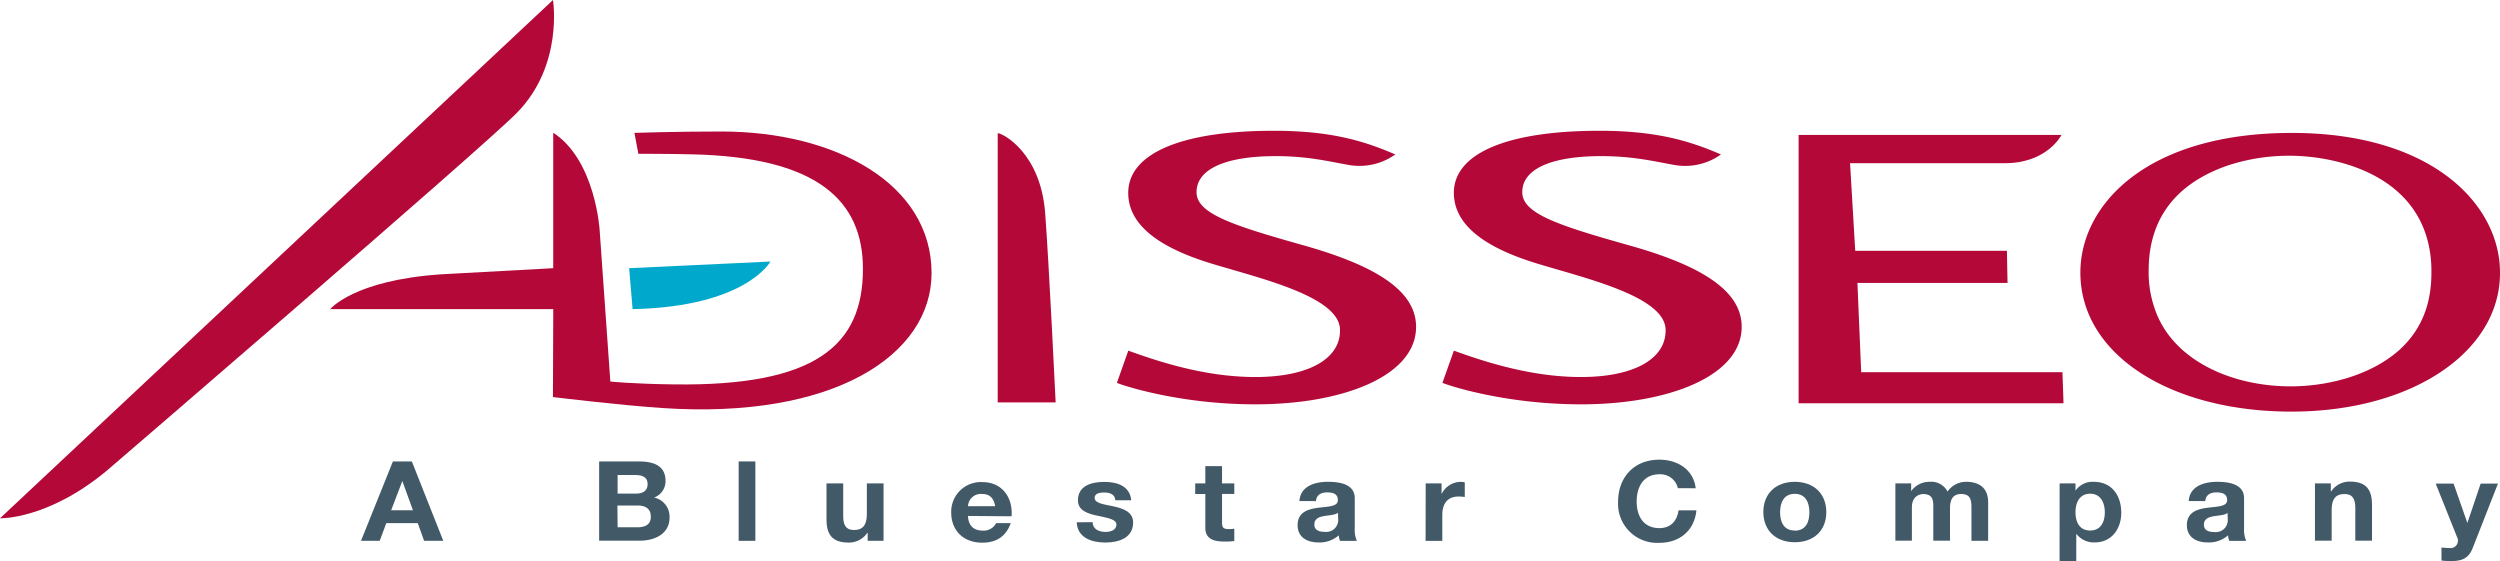 <svg xmlns="http://www.w3.org/2000/svg" viewBox="0 0 511.77 114.86"><title>Adisseo</title><path d="M497.71,54.38c.13,4.26-.13,11.48-6.58,17.29-5.8,5.16-14.55,7.42-22.22,7.42-12.11,0-24.09-5.33-27.73-15.64a22.55,22.55,0,0,1-1.33-8.13c0-8.9,4-17.31,16.42-21.52a40.35,40.35,0,0,1,12.37-1.92C478.73,31.88,496.91,36.13,497.71,54.38Zm14-.22c-1.07-13.48-15.05-26.95-42.53-26.95-29.87,0-43.31,14.8-43.31,28.58,0,16.88,18.55,28.47,43.18,28.47C494.75,84.26,513.05,71.06,511.7,54.16Z" style="fill:#b30838"/><path d="M410.83,51.34l.13,6.58H380.23L381,76.19H422.2l.22,6.36H368.19V27.62H422s-2.86,5.79-11.62,5.79H378.72l1.06,17.93Z" style="fill:#b30838"/><path d="M342.82,33.78c-4.09-.72-8.44-1.82-15-1.82-11,0-16.38,3-16.19,7.56.17,4.26,7.45,6.65,22.06,10.76,15.07,4.25,23.36,9.55,22.82,17.31-.65,9.59-15.23,15.18-32.85,15.18-16,0-27.79-4.09-28.38-4.4l2.34-6.59c6,2.17,15.67,5.4,26,5.4,10.85,0,17.51-3.71,17.34-9.75-.21-6.81-16.6-10.5-26.46-13.53-9.43-2.9-17-7.33-16.88-14.6.15-7.95,11-12.53,29.78-12.53,11.49,0,18.35,2,24.89,4.85A12.61,12.61,0,0,1,342.82,33.78Z" style="fill:#b30838"/><path d="M276.16,33.78c-4.09-.72-8.42-1.82-15-1.82-11,0-16.38,3-16.21,7.56.17,4.26,7.48,6.65,22.1,10.76,15,4.25,23.34,9.55,22.81,17.31-.65,9.59-15.22,15.18-32.86,15.18-16,0-27.79-4.09-28.36-4.4l2.33-6.59c6,2.17,15.63,5.4,26,5.4,10.85,0,17.51-3.71,17.34-9.75-.22-6.81-16.6-10.5-26.49-13.53-9.41-2.9-17-7.33-16.86-14.6.16-7.95,11-12.53,29.79-12.53,11.48,0,18.32,2,24.88,4.85A12.68,12.68,0,0,1,276.16,33.78Z" style="fill:#b30838"/><path d="M216.1,82.37H204.24V27.26c1.24.1,8.78,4.19,9.71,16.32C214.75,54.12,216.1,82.37,216.1,82.37Z" style="fill:#b30838"/><path d="M157.71,53.54,128.79,54.9l.71,8.38C152.71,62.8,157.71,53.54,157.71,53.54Z" style="fill:#00a8cb"/><path d="M113.2,0,0,106.1s9.83.3,21.94-9.82c0,0,76.6-65.8,83.88-73.19C115.38,13.36,113.2,0,113.2,0Z" style="fill:#b30838"/><path d="M130.68,31.48s6.54,0,10.83.11c25.79.54,35.14,9.44,35.14,23.47,0,15.78-9.87,24-38.61,23.63-8.74-.11-13.1-.59-13.1-.59l-2.19-31s-.85-14.31-9.5-19.93V54.9L90.39,56.15c-18,1.19-22.79,7.13-22.79,7.13h45.66l-.07,18s13.66,1.67,22.42,2.25c35,2.35,55.07-10.81,55.09-27.61,0-18.33-19.73-29-43-29-9.84,0-17.83.28-17.83.28Z" style="fill:#b30838"/><path d="M80.43,94.46h3.88l6.43,16.25H86.82l-1.3-3.62H79.08l-1.35,3.62H73.9Zm-.36,10h4.46l-2.17-6h0Z" style="fill:#425968"/><path d="M122.65,94.46h8.1c3.28,0,5.49,1,5.49,4a3.56,3.56,0,0,1-2.34,3.39,4,4,0,0,1,3.16,4.12c0,3.3-3,4.71-6.07,4.71h-8.34Zm3.78,6.58h3.83c1.33,0,2.31-.57,2.31-1.93,0-1.55-1.25-1.87-2.6-1.87h-3.54Zm0,6.9h4c1.49,0,2.8-.46,2.8-2.14s-1.11-2.32-2.72-2.32h-4.12Z" style="fill:#425968"/><path d="M151.21,94.46h3.42v16.25h-3.42Z" style="fill:#425968"/><path d="M180.87,110.71h-3.25v-1.64h-.07a4.52,4.52,0,0,1-3.81,2c-3.64,0-4.55-1.93-4.55-4.85V98.95h3.42v6.65c0,1.93.6,2.89,2.19,2.89,1.86,0,2.65-1,2.65-3.37V98.95h3.42Z" style="fill:#425968"/><path d="M198.15,105.62c.1,2,1.16,3,3.06,3a2.83,2.83,0,0,0,2.7-1.53h3c-1,2.78-3,4-5.83,4-3.93,0-6.36-2.55-6.36-6.19a6.07,6.07,0,0,1,6.36-6.21c4.24,0,6.29,3.37,6,7Zm5.57-2c-.31-1.64-1.06-2.5-2.72-2.5a2.62,2.62,0,0,0-2.84,2.5Z" style="fill:#425968"/><path d="M223.67,106.89c0,1.41,1.28,2,2.63,2,1,0,2.24-.36,2.24-1.5,0-1-1.42-1.32-3.88-1.82-2-.41-4-1.07-4-3.14,0-3,2.75-3.78,5.42-3.78s5.23.87,5.49,3.76h-3.25c-.1-1.25-1.11-1.59-2.34-1.59-.77,0-1.9.14-1.9,1.09,0,1.16,1.93,1.32,3.88,1.75s4,1.12,4,3.3c0,3.1-2.84,4.1-5.69,4.1s-5.71-1-5.86-4.14Z" style="fill:#425968"/><path d="M250.16,98.95h2.51v2.16h-2.51v5.83c0,1.09.29,1.37,1.45,1.37a5.56,5.56,0,0,0,1.06-.09v2.53a13.77,13.77,0,0,1-2,.11c-2.1,0-3.93-.46-3.93-2.8v-6.94h-2.07V98.95h2.07V95.42h3.42Z" style="fill:#425968"/><path d="M266,102.57c.19-3,3.06-3.94,5.86-3.94,2.48,0,5.47.52,5.47,3.35v6.12a5.73,5.73,0,0,0,.43,2.62H274.3a4.56,4.56,0,0,1-.24-1.14,5.91,5.91,0,0,1-4.19,1.46c-2.36,0-4.24-1.12-4.24-3.53,0-2.66,2.12-3.3,4.24-3.57s4-.23,4-1.55-1-1.59-2.22-1.59-2.14.5-2.27,1.78Zm7.9,2.39c-.58.48-1.78.5-2.84.68s-2,.55-2,1.73,1,1.5,2.1,1.5a2.45,2.45,0,0,0,2.77-2.71Z" style="fill:#425968"/><path d="M291.85,98.95h3.25v2.19h0a4.42,4.42,0,0,1,4-2.5,2.69,2.69,0,0,1,.75.11v3a6.59,6.59,0,0,0-1.23-.11c-2.51,0-3.37,1.71-3.37,3.78v5.3h-3.42Z" style="fill:#425968"/><path d="M343.47,99.93a3.67,3.67,0,0,0-3.76-2.84c-3.4,0-4.67,2.73-4.67,5.58s1.28,5.44,4.67,5.44c2.31,0,3.61-1.5,3.9-3.64h3.66c-.39,4.05-3.35,6.65-7.57,6.65a8,8,0,0,1-8.46-8.44c0-4.83,3.13-8.58,8.46-8.58,3.78,0,7,2.09,7.42,5.85Z" style="fill:#425968"/><path d="M367.4,98.63c3.93,0,6.46,2.46,6.46,6.21S371.32,111,367.4,111s-6.43-2.46-6.43-6.19S363.49,98.63,367.4,98.63Zm0,10c2.34,0,3-1.89,3-3.76s-.7-3.78-3-3.78-3,1.89-3,3.78S365.08,108.6,367.4,108.6Z" style="fill:#425968"/><path d="M388,98.95h3.23v1.59h0a4.58,4.58,0,0,1,3.81-1.91,3.73,3.73,0,0,1,3.64,2,4.59,4.59,0,0,1,3.76-2c2.65,0,4.55,1.16,4.55,4.21v7.87h-3.42V104c0-1.57-.14-2.87-2.1-2.87s-2.29,1.5-2.29,3v6.55h-3.42v-6.6c0-1.37.1-2.94-2.07-2.94-.67,0-2.31.41-2.31,2.71v6.83H388Z" style="fill:#425968"/><path d="M421.62,98.95h3.25v1.5h0a4.22,4.22,0,0,1,3.71-1.82c3.9,0,5.66,3,5.66,6.33,0,3.14-1.83,6.08-5.47,6.08a4.51,4.51,0,0,1-3.74-1.78h0v5.6h-3.42Zm9.25,5.92c0-1.87-.79-3.8-3-3.8s-3,1.89-3,3.8.77,3.73,3,3.73S430.87,106.78,430.87,104.86Z" style="fill:#425968"/><path d="M448.05,102.57c.19-3,3.06-3.94,5.86-3.94,2.48,0,5.47.52,5.47,3.35v6.12a5.73,5.73,0,0,0,.43,2.62h-3.47a4.56,4.56,0,0,1-.24-1.14,5.92,5.92,0,0,1-4.19,1.46c-2.36,0-4.24-1.12-4.24-3.53,0-2.66,2.12-3.3,4.24-3.57s4-.23,4-1.55-1-1.59-2.22-1.59-2.14.5-2.26,1.78ZM456,105c-.58.48-1.78.5-2.84.68s-2,.55-2,1.73,1,1.5,2.1,1.5a2.45,2.45,0,0,0,2.77-2.71Z" style="fill:#425968"/><path d="M473.89,98.95h3.25v1.64h.07a4.52,4.52,0,0,1,3.81-2c3.64,0,4.55,1.94,4.55,4.85v7.24h-3.42v-6.65c0-1.93-.6-2.89-2.19-2.89-1.86,0-2.65,1-2.65,3.37v6.17h-3.42Z" style="fill:#425968"/><path d="M506.18,112.19c-.75,1.89-1.93,2.66-4.29,2.66-.7,0-1.4,0-2.1-.11v-2.66a19.24,19.24,0,0,0,2,.11A1.51,1.51,0,0,0,503,110l-4.39-11h3.66l2.82,8.06h0l2.72-8.06h3.54Z" style="fill:#425968"/></svg>